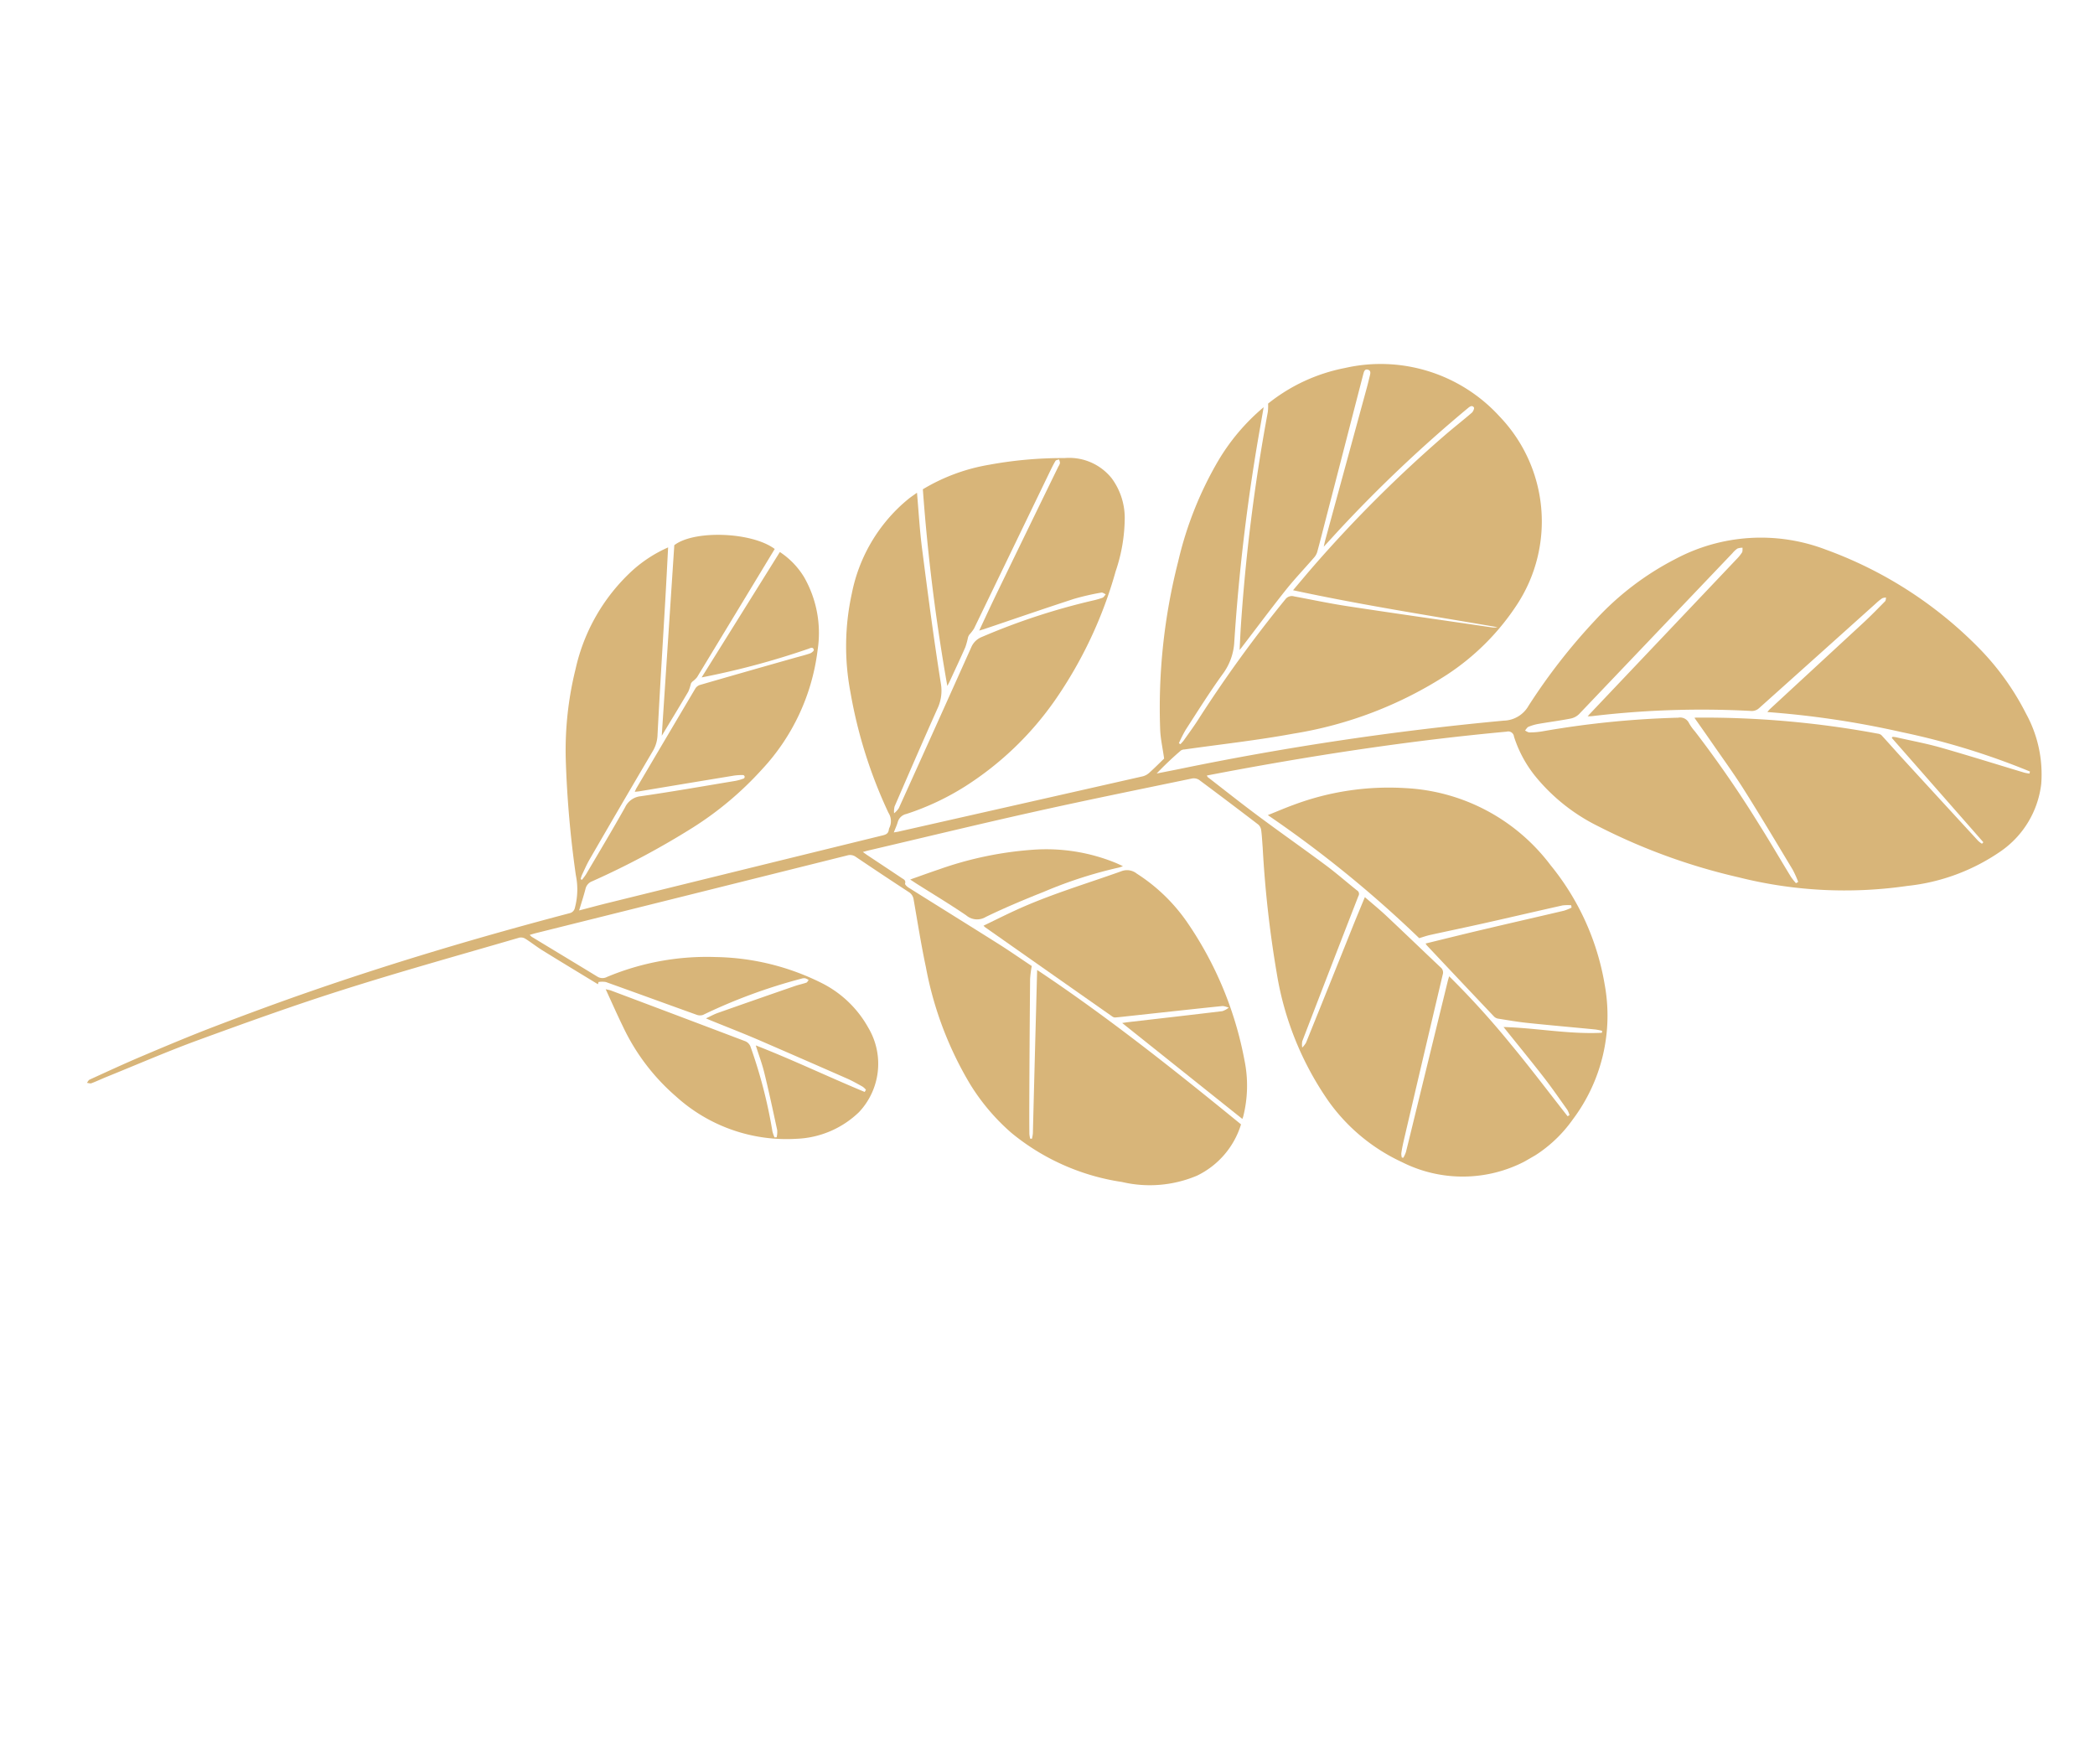 <svg xmlns="http://www.w3.org/2000/svg" xmlns:xlink="http://www.w3.org/1999/xlink" width="155.772" height="131.185" viewBox="0 0 155.772 131.185">
  <defs>
    <clipPath id="clip-path">
      <rect id="Rectangle_42" data-name="Rectangle 42" width="138.619" height="71.448" fill="#d8b579"/>
    </clipPath>
  </defs>
  <g id="main-3-2" transform="translate(-916.327 -3445)">
    <g id="Group_368" data-name="Group 368" transform="translate(1072.098 3506.875) rotate(150)">
      <g id="Group_367" data-name="Group 367" clip-path="url(#clip-path)">
        <path id="Path_78" data-name="Path 78" d="M63.236,65.649c.6-1.286,1.222-2.52,1.754-3.793,1.3-3.111,2.594-6.226,3.8-9.374a3.121,3.121,0,0,1,1.175-1.507c2.137-1.548,4.257-3.119,6.376-4.692a1.575,1.575,0,0,0,.286-.42,1.616,1.616,0,0,0-.489.149Q70.8,49.84,65.473,53.692a1.418,1.418,0,0,1-1.062.26,49.106,49.106,0,0,1-8.491-1.779,5.7,5.7,0,0,0-.727-.181c-.105-.015-.224.065-.337.1.072.095.125.244.218.275a18.659,18.659,0,0,0,2.014.617c2.284.483,4.576.926,6.865,1.384.113.023.225.052.4.094-.858.6-1.662,1.168-2.478,1.722q-4.357,2.955-8.72,5.9a.84.84,0,0,0-.231.164.814.814,0,0,0-.072.273c.1.013.216.069.283.031.28-.157.548-.339.814-.52q5.331-3.625,10.662-7.247a3.16,3.16,0,0,1,.51-.212.689.689,0,0,0,.2-.127,5.831,5.831,0,0,1,.542-.537c.751-.551,1.516-1.081,2.277-1.619.085-.06.175-.113.326-.209a143.336,143.336,0,0,1-5.737,13.575,14.077,14.077,0,0,1-5.162-.879,30.059,30.059,0,0,1-5.12-2.378,4.047,4.047,0,0,1-2.287-3.058,4.975,4.975,0,0,1,.614-3,12.491,12.491,0,0,1,2.589-3.134,31.9,31.9,0,0,1,8.692-6.044,23.569,23.569,0,0,1,8.969-2.209,19.408,19.408,0,0,1,4.835.406.851.851,0,0,0,.869-.209c.178-.172.385-.315.628-.511-.15-.055-.252-.1-.358-.13Q68.127,41.753,59.252,39a1.142,1.142,0,0,0-.553-.019c-.545.116-1.084.262-1.494.364-.3.735-.5,1.4-.822,2.011a43.932,43.932,0,0,1-7.4,10.147,26.823,26.823,0,0,1-6.293,4.985,15.523,15.523,0,0,1-4.957,1.782c.346-.414.647-.777.951-1.138a145.923,145.923,0,0,0,9.648-12.856A4.384,4.384,0,0,1,50.3,42.606c1.512-.676,2.977-1.458,4.453-2.212a9.974,9.974,0,0,0,.93-.608l-.059-.118a2.859,2.859,0,0,0-.342.11c-.595.275-1.2.536-1.778.84a97.036,97.036,0,0,1-10.021,4.473.6.6,0,0,1-.68-.136c-1.026-.876-2.029-1.781-3.082-2.623-2.807-2.244-5.635-4.461-8.455-6.688a1.274,1.274,0,0,0-.41-.23c3.939,3.276,7.932,6.487,11.788,9.979-.82.293-1.565.568-2.316.825A97.857,97.857,0,0,1,27.1,49.731c-.854.165-1.717.283-2.571.446-.128.024-.335.186-.327.264.026.24.243.206.425.174a102.685,102.685,0,0,0,12.924-3.088c.466-.146.93-.295,1.5-.474-.149.161-.234.26-.326.352q-4.2,4.163-8.4,8.325c-.2.2-.4.411-.6.62-.123.132-.273.281-.1.461s.322.023.448-.1Q31.9,54.854,33.719,53q2.033-2.071,4.068-4.139c.628-.639,1.25-1.282,1.887-1.912a1.139,1.139,0,0,1,.425-.241c1-.347,2.021-.644,3.006-1.032,1.685-.663,3.348-1.381,5.02-2.075.032-.013.065-.023.18-.065-.307.473-.571.888-.842,1.3a137.269,137.269,0,0,1-9.831,12.985,4.35,4.35,0,0,0-.32.518,13.127,13.127,0,0,1-6.28-.568A11.964,11.964,0,0,1,22.885,48.9,11.276,11.276,0,0,1,28.72,36.16a18.012,18.012,0,0,1,7.2-1.931,29.641,29.641,0,0,1,12.032,1.915c2.569.911,5.071,2.015,7.6,3.031a.534.534,0,0,0,.267.068,24.467,24.467,0,0,0,2.419-.581c-.51-.175-1.02-.35-1.531-.523a220.232,220.232,0,0,1-22.777-8.975,2.183,2.183,0,0,0-2.163.038,44.315,44.315,0,0,1-7.479,3.032,21.289,21.289,0,0,1-7.415.955A13.524,13.524,0,0,1,6.827,28.2,30.566,30.566,0,0,1,.64,16.216a19.592,19.592,0,0,1-.606-6.028A9.361,9.361,0,0,1,1.662,5.114a7.08,7.08,0,0,1,5.1-2.839A14.958,14.958,0,0,1,14.092,3.52a32.348,32.348,0,0,1,10.54,6.828,44.988,44.988,0,0,1,7.162,8.541,14.005,14.005,0,0,1,2.142,5.377,9.054,9.054,0,0,1-.076,3.484.429.429,0,0,0,.286.594c6.241,2.876,12.628,5.389,19.1,7.68.6.213,1.207.422,1.837.642a.52.52,0,0,0,0-.141c-.61-1.488-1.2-2.985-1.84-4.461-.812-1.878-1.677-3.732-2.487-5.61-.392-.907-.707-1.847-1.07-2.766a.3.3,0,0,1,.12-.417q4.512-3.621,9.009-7.26a1.4,1.4,0,0,0,.24-.407,1.654,1.654,0,0,0-.426.171q-3.657,2.854-7.3,5.721c-.618.485-1.244.96-1.9,1.466-.241-.7-.5-1.378-.705-2.068-.53-1.756-1.036-3.519-1.561-5.276a.487.487,0,0,1,.133-.54q4.371-4.641,8.73-9.293c.2-.217.4-.445.583-.678a1.148,1.148,0,0,0,.121-.287l-.088-.072a2.506,2.506,0,0,0-.38.271c-.855.884-1.7,1.775-2.552,2.663l-6.512,6.806c-.066.069-.138.131-.255.24a63.423,63.423,0,0,1-1.448-6.7c-.38-2.228-.654-4.474-.975-6.712l-.164,0a1.781,1.781,0,0,0-.057.411c.094,1,.174,2,.31,2.986.216,1.568.474,3.131.719,4.729-2.083-1.283-3.94-2.911-6.12-4.028l-.087.115a4.767,4.767,0,0,0,.38.336c1.388.993,2.787,1.972,4.168,2.975.589.427,1.148.9,1.713,1.355a.567.567,0,0,1,.173.291q.844,3.526,1.676,7.055a1.409,1.409,0,0,1,.015.176c-1.49-.435-2.961-.856-4.426-1.3-1.906-.571-3.806-1.16-5.711-1.733a3.747,3.747,0,0,0-.6-.082l-.063.166a3.25,3.25,0,0,0,.571.313c1.864.585,3.735,1.15,5.6,1.732,1.342.419,2.677.861,4.017,1.285.258.082.528.131.822.2A86.054,86.054,0,0,0,52.629,31.85c-.727-.106-1.394-.183-2.052-.3a20.169,20.169,0,0,1-7.829-3.088,14.411,14.411,0,0,1-6.465-10.352,19.008,19.008,0,0,1,.949-9.681A12.832,12.832,0,0,1,44.3.918a10.013,10.013,0,0,1,12.591,3.6,13.83,13.83,0,0,1,2.463,6.631,23.114,23.114,0,0,1-1.408,10.15,82.242,82.242,0,0,1-3.776,8.645c-.19.4-.394.791-.561,1.2a.669.669,0,0,0-.01.463q1.055,2.542,2.147,5.069a.723.723,0,0,0,.4.349c3.779,1.247,7.551,2.514,11.347,3.706C71.531,42,75.6,43.193,79.66,44.421c.111.034.224.059.417.11-.077-.167-.12-.27-.169-.369-.456-.919-.915-1.836-1.366-2.756-.073-.149-.2-.295-.009-.48.053-.052-.012-.267-.072-.381-1.237-2.34-2.489-4.673-3.721-7.016-.46-.875-.878-1.772-1.3-2.62a8.187,8.187,0,0,0,.589-.773q2.4-4.071,4.776-8.152.524-.9,1.032-1.8a2.1,2.1,0,0,0,.122-.334l-.108-.07a2.683,2.683,0,0,0-.262.312Q77.2,24,74.806,27.9c-.515.842-1.031,1.683-1.566,2.555-2.822-5.7-5.132-11.583-7.388-17.523a6.274,6.274,0,0,1,4.741-1.666,9.013,9.013,0,0,1,5.066,2.382,16.819,16.819,0,0,1,5.291,7.261,15.7,15.7,0,0,1,.852,4.659,26.263,26.263,0,0,1-1.5,9.195c-.526,1.619-1.139,3.21-1.724,4.81a.768.768,0,0,0,.033.674q1.067,2.106,2.1,4.23a.72.72,0,0,0,.494.411q11.459,3.279,22.916,6.566c.146.042.295.075.489.125a1.127,1.127,0,0,0-.057-.2c-.912-1.662-1.829-3.321-2.737-4.984a.724.724,0,0,0-.632-.4,19.218,19.218,0,0,1-7.721-2.755,18.22,18.22,0,0,1-5.831-5.569,8.128,8.128,0,0,1-1.372-4.664,5.24,5.24,0,0,1,3.733-5.083,7.073,7.073,0,0,1,5.008.6,12.232,12.232,0,0,1,6.2,7.225,15.709,15.709,0,0,1,.814,6.448c-.067.986-.176,1.969-.276,3.058-.147-.139-.225-.2-.285-.272q-3.4-4.138-6.786-8.285a.714.714,0,0,1-.121-.515A36.326,36.326,0,0,1,96.288,29.9a2.679,2.679,0,0,0,.087-.464l-.141-.071a1.834,1.834,0,0,0-.3.437c-.448,1.394-.9,2.788-1.308,4.193-.192.657-.3,1.338-.464,2.063-1.856-2.318-3.507-4.731-5.282-7.047l-.162.094a1.339,1.339,0,0,0,.1.326c.221.368.437.741.69,1.087q2.127,2.9,4.274,5.793c.753,1.008,1.542,1.989,2.315,2.983.073.093.143.188.269.356-.368-.033-.669-.035-.96-.089q-2.986-.557-5.968-1.134c-.291-.056-.573-.153-.864-.209-.075-.014-.165.055-.248.087a1.038,1.038,0,0,0,.164.243.666.666,0,0,0,.26.112,40.329,40.329,0,0,0,7.672,1.322.7.7,0,0,1,.418.256c1.544,1.822,3.075,3.654,4.62,5.474a1.654,1.654,0,0,0,.47.272l.123-.119c.771,1.412,1.549,2.82,2.31,4.237.242.451.429.931.668,1.384a.624.624,0,0,0,.349.3c4.432,1.083,8.853,2.223,13.307,3.2,3.7.815,7.431,1.485,11.162,2.138,2.417.423,4.861.7,7.292,1.042.4.056.807.087,1.206.153.1.017.186.127.279.194-.1.038-.2.116-.3.107-1.413-.137-2.828-.262-4.237-.437-1.917-.237-3.834-.477-5.741-.781-2.506-.4-5.009-.827-7.5-1.306-6.6-1.267-13.135-2.838-19.62-4.606a.506.506,0,0,0-.531.151,5.28,5.28,0,0,0-1.279,2.073,78.136,78.136,0,0,1-3.66,7.838A25.118,25.118,0,0,1,91.767,67a14.084,14.084,0,0,1-7.257,4.211,9.9,9.9,0,0,1-3.217.172c.72-1.106,1.417-2.186,2.123-3.26,1.842-2.8,3.7-5.6,5.523-8.409a2.51,2.51,0,0,1,.9-.87q4.067-2.3,8.111-4.633c.371-.214.717-.474,1.07-.718a2.281,2.281,0,0,0,.239-.218l-.057-.092a4.148,4.148,0,0,0-.467.2c-1.672.946-3.351,1.88-5,2.859a1.441,1.441,0,0,1-1.433.135c-2.2-.878-4.43-1.692-6.651-2.525a3.485,3.485,0,0,0-.585-.151.138.138,0,0,0-.1.258,3.992,3.992,0,0,0,.574.283q3.328,1.255,6.66,2.5c.1.037.194.085.328.145-.1.069-.169.126-.245.17q-3.739,2.114-7.481,4.22a.638.638,0,0,1-.423.072q-3.539-.872-7.072-1.768c-.4-.1-.8-.219-1.213-.3-.12-.024-.352.02-.372.084-.079.245.141.246.3.273a58.954,58.954,0,0,1,7.947,2.128l-9.7,5.167a5.886,5.886,0,0,1-.627-2.545,8.371,8.371,0,0,1,1.834-5.164,15.809,15.809,0,0,1,8.051-5.632A24.719,24.719,0,0,1,90.1,52.425a60.067,60.067,0,0,1,8.509.285.788.788,0,0,0,.7-.244c.371-.379.768-.733,1.211-1.151-.761-.21-1.448-.391-2.129-.589Q88.278,47.8,78.171,44.859c-.25-.073-.433-.073-.594.141a.529.529,0,0,1-.133.119,1.149,1.149,0,0,0-.473.99,35.218,35.218,0,0,1-2.039,9.184,18.309,18.309,0,0,1-3.752,6.29,12.137,12.137,0,0,1-6.68,3.9c-.187.035-.375.071-.564.1-.223.028-.449.044-.7.068M21.153,7.831l-.193,0a7.877,7.877,0,0,0-.1.989c.042,2.327.073,4.654.164,6.979.055,1.417.209,2.831.322,4.245.059.729.127,1.457.194,2.214-.071-.034-.113-.052-.153-.075a70.792,70.792,0,0,1-11.09-7.787.458.458,0,0,1-.155-.222c-.176-.79-.335-1.584-.51-2.374q-.889-4.011-1.788-8.02a1.987,1.987,0,0,0-.135-.323L7.562,3.5,9.581,13.629l-.1.034c-.073-.057-.15-.108-.218-.171-.832-.771-1.7-1.51-2.486-2.322-1.5-1.55-2.965-3.144-4.446-4.717a3.153,3.153,0,0,0-.291-.245l-.108.115a54.185,54.185,0,0,0,6.806,7.315,68.133,68.133,0,0,0,7.892,6.277,2.487,2.487,0,0,1-.248.09Q11.745,21.051,7.108,22.1c-.731.167-1.454.371-2.177.571-.08.022-.135.132-.2.2a.767.767,0,0,0,.27.1,3.647,3.647,0,0,0,.565-.088Q11.3,21.672,17.036,20.47a.808.808,0,0,1,.552.088,68.743,68.743,0,0,0,10.458,5.6c.092.039.178.091.314.162-.107.037-.16.057-.214.073q-7.607,2.255-15.214,4.511a3.083,3.083,0,0,0-.6.228c-.095.052-.143.188-.213.285a1.08,1.08,0,0,0,.363.139,1.79,1.79,0,0,0,.485-.111Q20.9,29.112,28.843,26.78a1.254,1.254,0,0,1,.714.035c.754.26,1.492.568,2.242.843a3.617,3.617,0,0,0,.759.188c.115.015.244-.071.367-.112-.071-.1-.122-.231-.218-.285a5.554,5.554,0,0,0-.838-.4,68.9,68.9,0,0,1-9.286-4.182.732.732,0,0,1-.495-.762,3.553,3.553,0,0,0-.075-.746,82.817,82.817,0,0,1-.674-8.413c-.06-1.5-.062-3.007-.1-4.51a4.888,4.888,0,0,0-.088-.606" transform="translate(0 0)" fill="#d8b579"/>
        <path id="Path_79" data-name="Path 79" d="M228.468,68.193c-.892-.066-1.733-.115-2.572-.192-2.808-.256-5.546-.917-8.311-1.422a1.158,1.158,0,0,1-.925-.729,13.151,13.151,0,0,1-1.44-5.053,26.831,26.831,0,0,1,1.446-10.978,9.36,9.36,0,0,1,2.154-3.552c.056-.058.122-.106.161-.14l4.172,10.645c-.155-.062-.31-.12-.461-.186-2.144-.927-4.285-1.86-6.433-2.776a1.507,1.507,0,0,0-.545-.009c.127.12.234.284.384.351,2.1.939,4.206,1.864,6.311,2.793.336.148.674.292,1.005.451a.387.387,0,0,1,.145.187q2.437,5.234,4.868,10.47c0,.011.007.023.039.139" transform="translate(-153.417 -32.894)" fill="#d8b579"/>
        <path id="Path_80" data-name="Path 80" d="M273.876,207.347l-7.9,11.815c-1.839.251-5.489-2.026-6.325-3.978q4.887-2.689,9.773-5.372a1.784,1.784,0,0,1,.4-.1.585.585,0,0,0,.218-.072,3.8,3.8,0,0,1,.472-.425c1.1-.622,2.208-1.226,3.364-1.864" transform="translate(-185.164 -147.865)" fill="#d8b579"/>
        <path id="Path_81" data-name="Path 81" d="M236.757,125.394c-.8-.15-1.507-.272-2.2-.414a26.429,26.429,0,0,1-6.8-2.232,13.663,13.663,0,0,1-4.827-3.908c-.107-.141-.207-.287-.353-.491a2.268,2.268,0,0,1,.278.049,32.454,32.454,0,0,0,5.652,1.224c1.592.228,3.19.442,4.793.554a1.243,1.243,0,0,1,1.2.837c.637,1.32,1.348,2.6,2.029,3.9.065.124.126.25.241.479" transform="translate(-158.72 -84.398)" fill="#d8b579"/>
      </g>
    </g>
  </g>
</svg>
